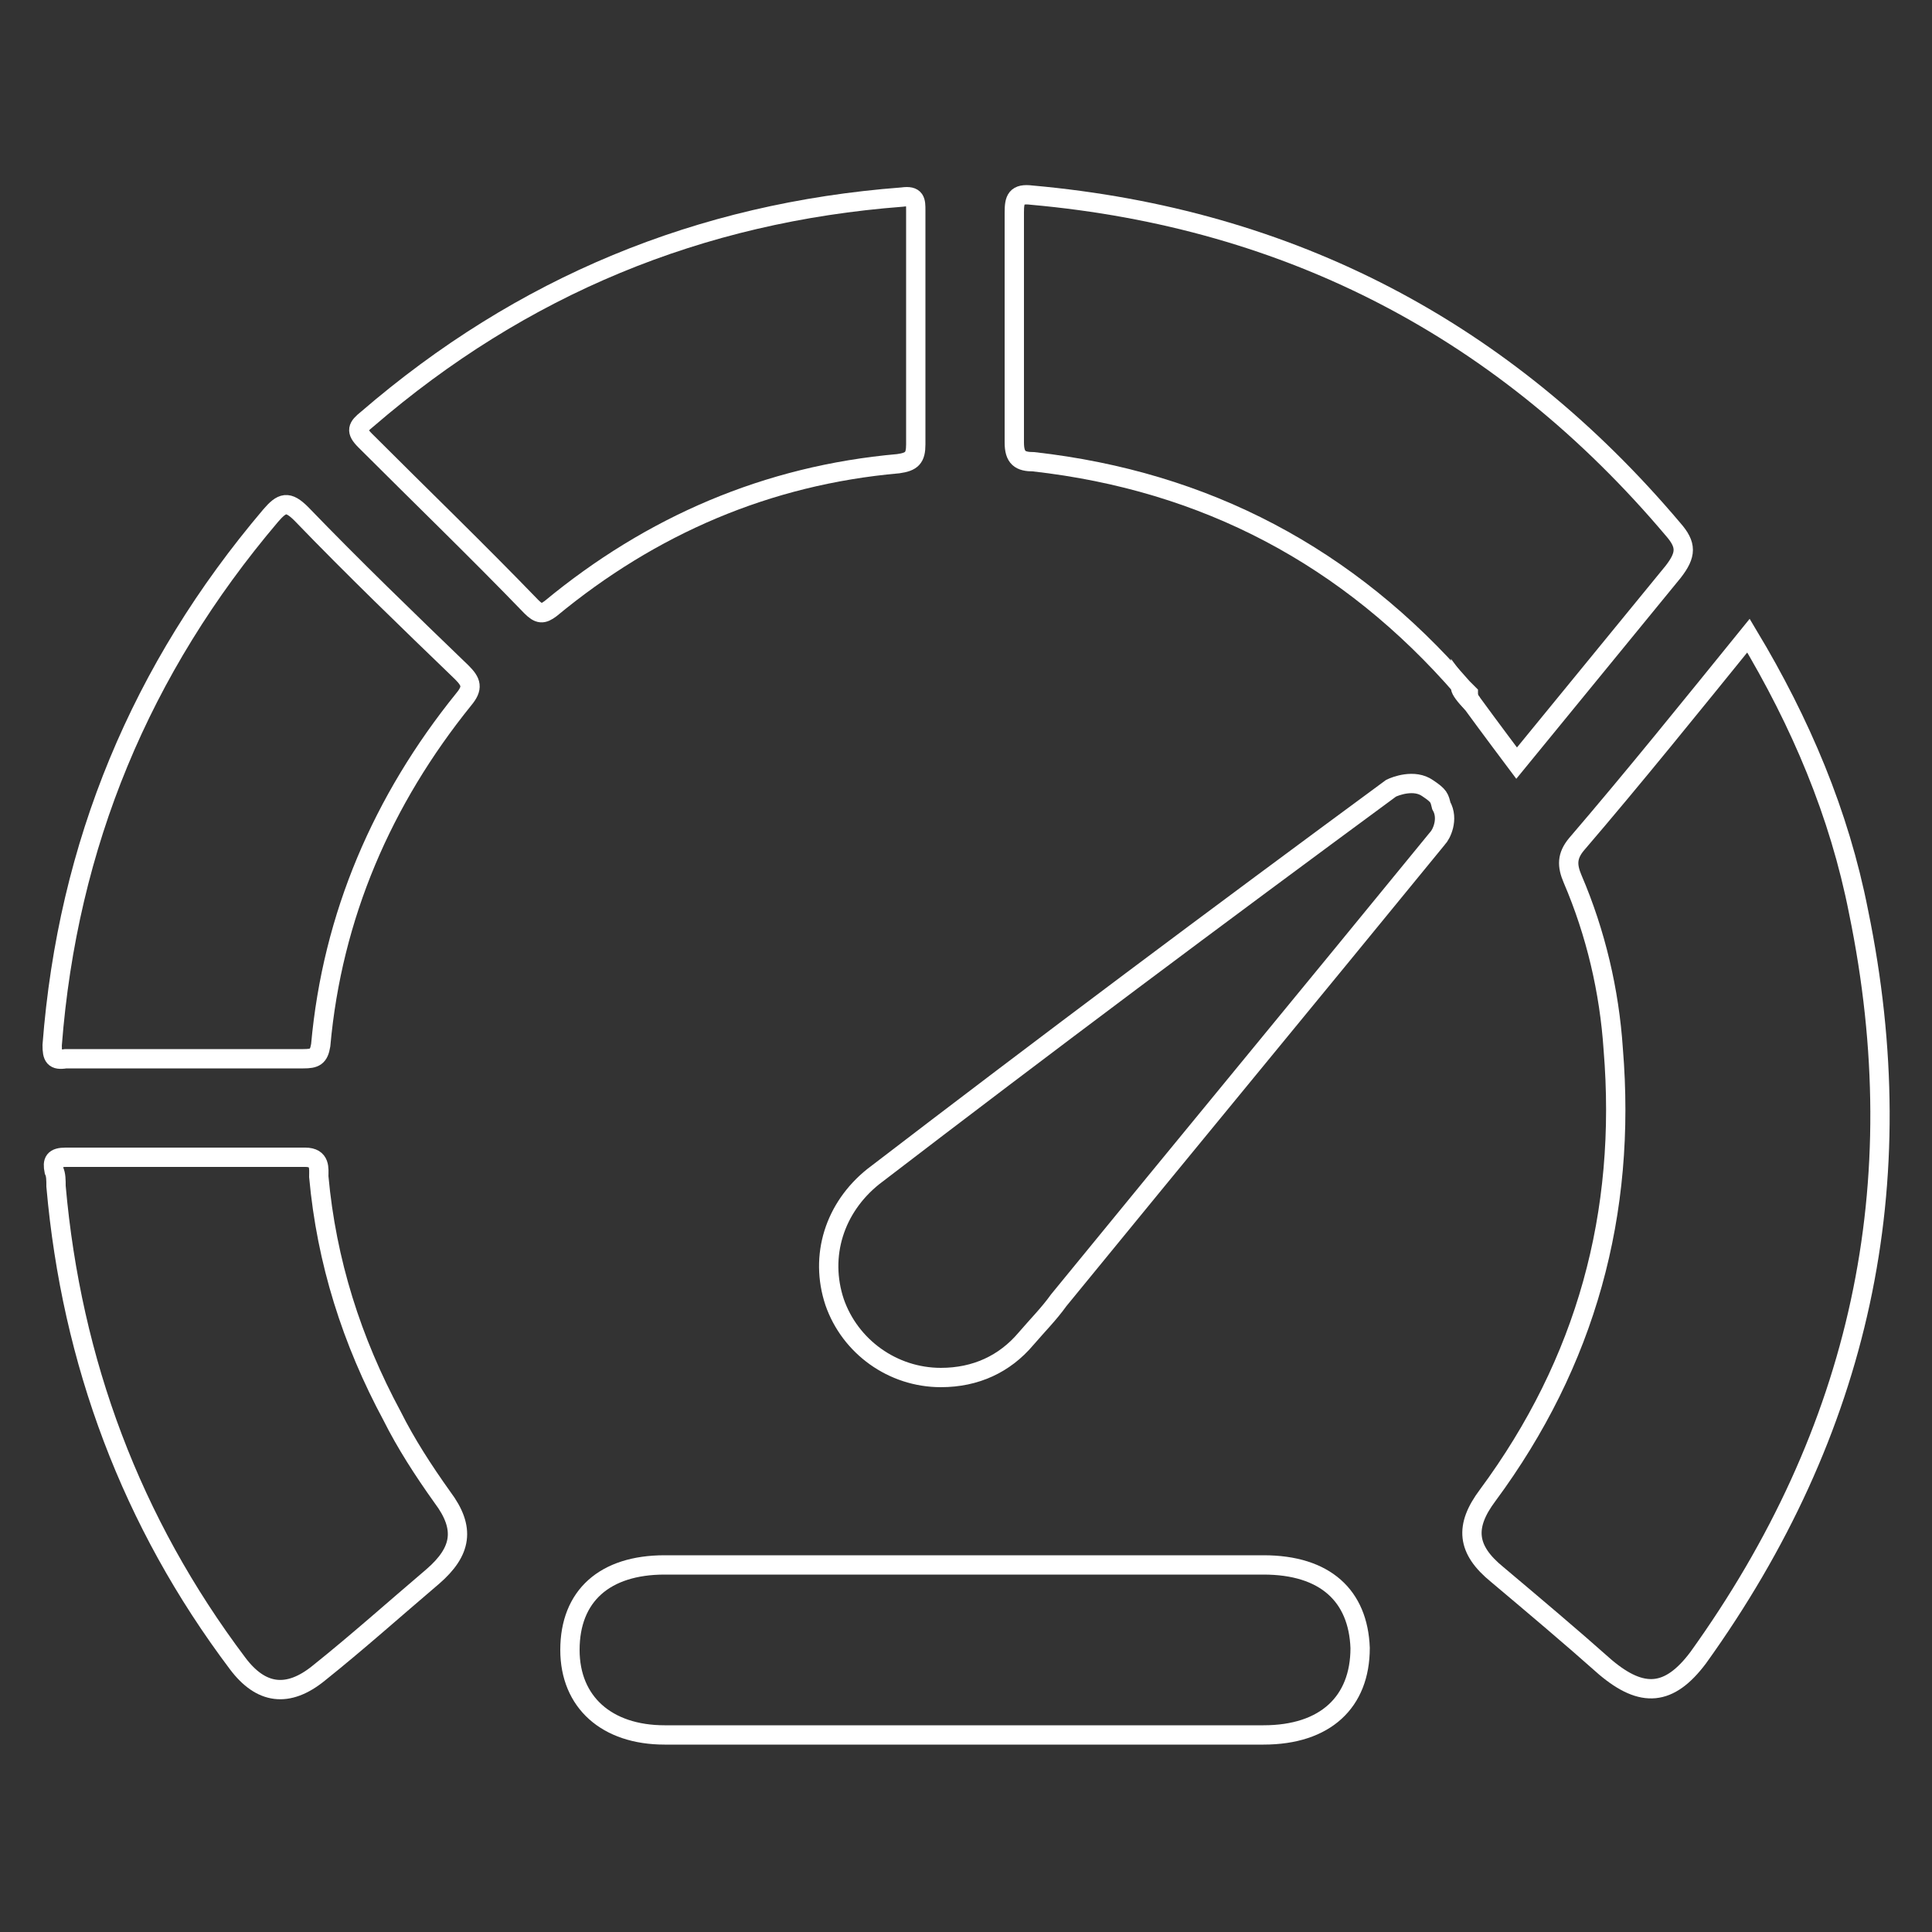 <?xml version="1.0" encoding="utf-8"?>
<!-- Generator: Adobe Illustrator 28.0.0, SVG Export Plug-In . SVG Version: 6.00 Build 0)  -->
<svg version="1.0" id="Warstwa_1" xmlns="http://www.w3.org/2000/svg" xmlns:xlink="http://www.w3.org/1999/xlink" x="0px" y="0px"
	 width="100px" height="100px" viewBox="0 0 100 100" style="enable-background:new 0 0 100 100;" xml:space="preserve">
<rect x="0" y="0" width="100" height="100" fill="#333333" stroke="none"/>
<style type="text/css">
	.st0{fill:none;stroke:#FFFFFF;stroke-miterlimit:10;}
</style>
<g>
	<path class="st0" d="M96.2,47.2c-1-5.1-3-9.8-5.7-14.3c-3,3.7-5.9,7.3-8.9,10.8c-0.5,0.6-0.5,1.1-0.2,1.8c1.2,2.8,1.9,5.8,2.1,8.8
		c0.7,8.5-1.4,16.2-6.5,23.1c-1.2,1.6-1.1,2.8,0.5,4.1c1.9,1.6,3.8,3.2,5.6,4.8c1.9,1.6,3.3,1.5,4.8-0.5
		C96.3,74.1,99.1,61.3,96.2,47.2z"/>
	<path class="st0" d="M15.6,26.6c-0.7-0.7-1-0.6-1.6,0.1C7.3,34.6,3.5,43.7,2.7,54.1c0,0.6,0.1,0.8,0.7,0.7c2.1,0,4.1,0,6.2,0
		c2,0,4,0,6.1,0c0.6,0,0.8-0.1,0.9-0.7c0.6-6.7,3.2-12.7,7.4-17.9c0.5-0.6,0.4-0.9-0.1-1.4C21.1,32.1,18.3,29.4,15.6,26.6z"/>
	<path class="st0" d="M47.4,23c0-2,0-4,0-5.9c0-2.1,0-4.1,0-6.2c0-0.5,0-0.8-0.7-0.7C36.2,11,27,14.8,19,21.7
		c-0.5,0.4-0.6,0.6-0.1,1.1c2.9,2.9,5.8,5.7,8.6,8.6c0.4,0.4,0.6,0.4,1,0.1c5.2-4.3,11.2-6.9,18-7.5C47.2,23.9,47.4,23.7,47.4,23z"
		/>
	<path class="st0" d="M20.3,73.3c-2.1-3.9-3.4-8-3.8-12.4c0-0.4,0.1-1-0.7-1c-4.1,0-8.3,0-12.4,0c-0.6,0-0.7,0.2-0.6,0.7
		c0.1,0.2,0.1,0.5,0.1,0.8c0.8,9.1,3.9,17.4,9.4,24.7c1.2,1.6,2.6,1.8,4.2,0.5c2-1.6,3.9-3.3,5.9-5c1.5-1.3,1.7-2.5,0.5-4.1
		C21.9,76.1,21,74.7,20.3,73.3z"/>
	<path class="st0" d="M65.4,81c-5.2,0-10.3,0-15.5,0c-5.2,0-10.3,0-15.5,0c-3.1,0-4.9,1.6-4.9,4.4c0,2.7,1.9,4.4,4.9,4.4
		c10.3,0,20.7,0,31,0c3.2,0,5-1.7,5-4.5C70.3,82.6,68.6,81,65.4,81z"/>
	<path class="st0" d="M75.6,35.6l0.6,0.8c0,0,0,0,0,0C75.8,36,75.6,35.7,75.6,35.6z"/>
	<path class="st0" d="M73.9,40.8c-0.7-0.5-1.7-0.1-1.9,0C62.9,47.5,54.2,54,45.2,60.9c-2,1.6-2.8,4.1-2,6.5c0.8,2.3,3,3.9,5.5,3.9
		c1.8,0,3.3-0.7,4.4-2c0.6-0.7,1.2-1.3,1.7-2c6.7-8.2,12.9-15.7,19.6-23.9c0.2-0.2,0.6-1,0.2-1.7C74.5,41.3,74.5,41.2,73.9,40.8z"/>
	<path class="st0" d="M76.2,36.4c0.8,1.1,2.3,3.1,2.3,3.1c2.7-3.3,5.4-6.6,8.1-9.9c0.7-0.9,0.7-1.4,0-2.2
		c-8.7-10.3-19.8-16.1-33.2-17.3c-0.8-0.1-0.9,0.2-0.9,0.9c0,4,0,7.9,0,11.9c0,0.8,0.3,1,1,1c8.9,1,16.3,4.9,22.2,11.7
		c0.1,0.1,0.2,0.2,0.3,0.3C76,36.1,76.1,36.3,76.2,36.4z"/>
</g>
</svg>
